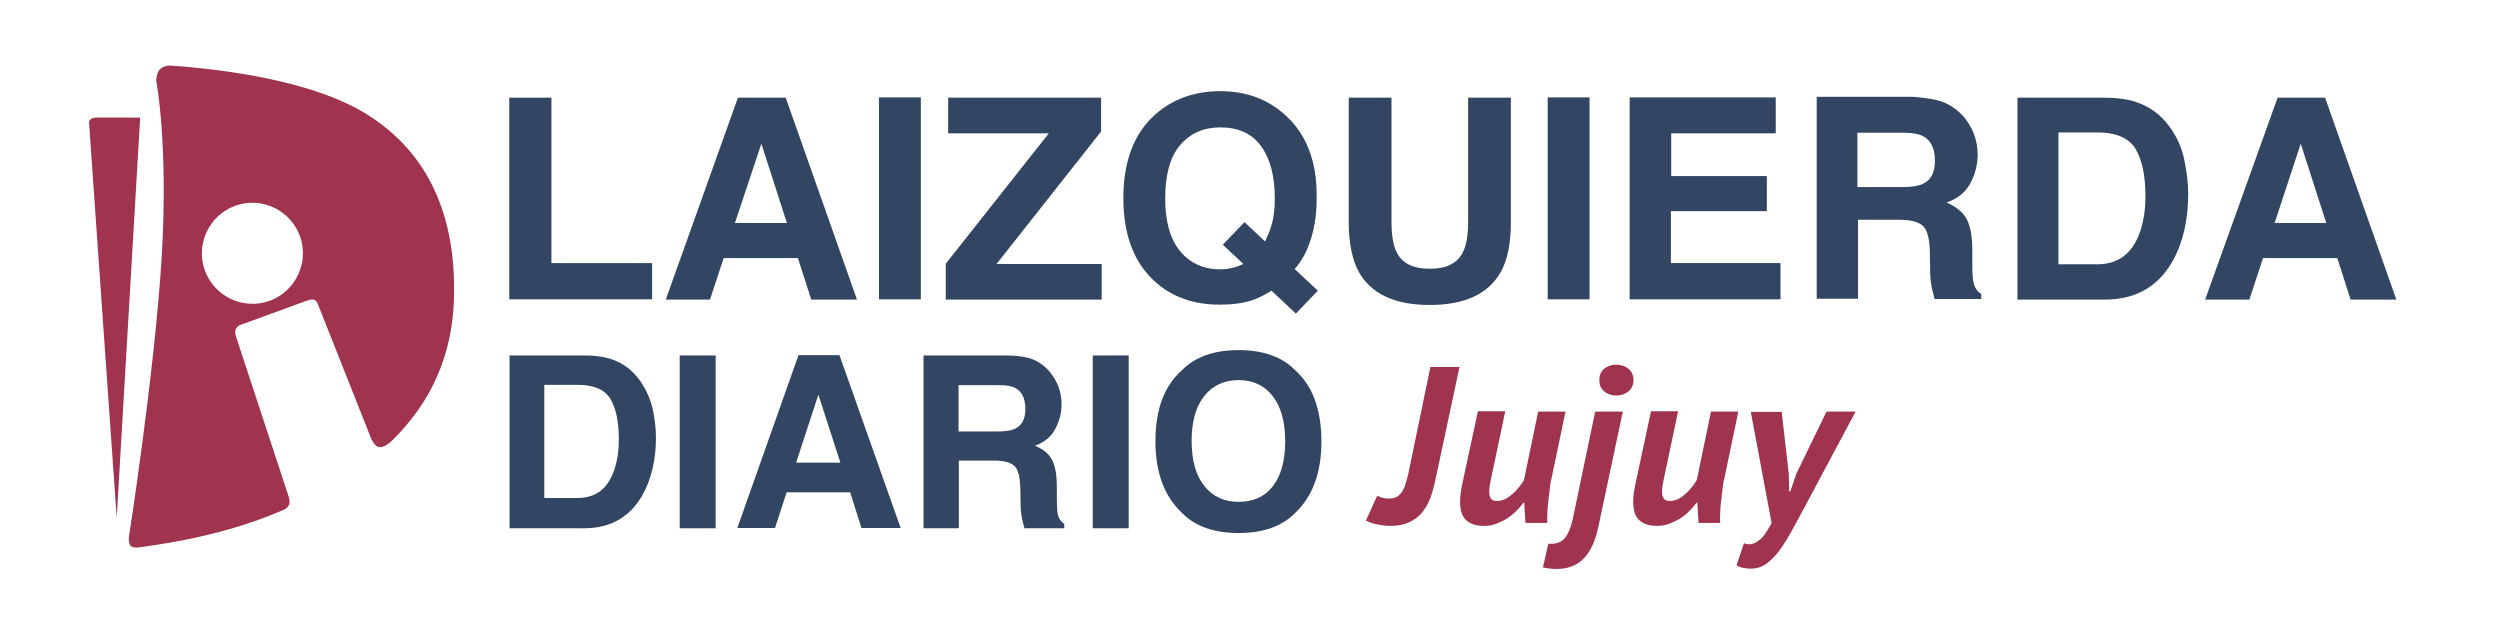 <?xml version="1.0" encoding="utf-8"?>
<!-- Generator: Adobe Illustrator 22.1.0, SVG Export Plug-In . SVG Version: 6.00 Build 0)  -->
<svg version="1.1" id="Layer_1" xmlns="http://www.w3.org/2000/svg" xmlns:xlink="http://www.w3.org/1999/xlink" x="0px" y="0px"
	 viewBox="0 0 841.9 215" style="enable-background:new 0 0 841.9 215;" xml:space="preserve">
<style type="text/css">
	.st0{fill:#A0334D;}
	.st1{fill:#892E4D;}
	.st2{fill:#324664;}
</style>
<g>
	<path class="st0" d="M145.4,62.1c-5.1-10.1-12.8-18.2-23-24.3c-7.3-4.3-16.8-7.8-28.4-10.5c-10.4-2.4-22.5-4.2-36.2-5.2
		c-0.8-0.1-2.7,0-4,1.3c-1.2,1.4-1.2,3.7-1.2,3.7s4.2,21.4,1.8,60.4c-2.5,39.1-11,93.4-11,93.4s-0.2,2,0.6,2.9
		c0.7,0.8,2.4,0.6,3,0.5c13-1.7,25.1-4.3,36.1-7.9c4.3-1.4,8.4-3,12.4-4.7c0.5-0.2,1.6-0.9,1.9-1.9c0.3-1-0.1-2.3-0.1-2.3
		l-17.9-54.4c0,0-0.5-1.2,0.1-2.4c0.6-1.2,1.8-1.4,1.8-1.4l21.9-8c0,0,1.5-0.6,2.4-0.4c1.2,0.3,1.6,1.9,1.6,1.9l17.6,44.4
		c0,0,1,2.8,2.6,3.3c1.6,0.5,3.8-1.3,4.6-2.1c4.7-4.6,8.6-9.6,11.7-14.8c6.1-10.4,9.2-22.2,9.2-35.2
		C153.1,84.3,150.5,72.2,145.4,62.1z M90.8,101.3C82,104.5,72.2,99.9,69,91.1c-3.2-8.8,1.4-18.6,10.2-21.8
		c8.8-3.2,18.6,1.4,21.8,10.2C104.2,88.3,99.6,98.1,90.8,101.3z"/>
	<path class="st0" d="M47.2,39.6l-7.9,134.8L30,41.5c0,0-0.1-0.9,0.6-1.4c0.6-0.5,1.7-0.5,1.7-0.5H47.2z"/>
	<path class="st1" d="M44.4,87.4"/>
</g>
<g>
	<path class="st2" d="M205.7,120.9c4.1,1.3,7.4,3.8,9.9,7.4c2,2.9,3.4,6,4.2,9.4c0.7,3.4,1.1,6.6,1.1,9.6c0,7.7-1.6,14.3-4.7,19.7
		c-4.2,7.2-10.7,10.9-19.5,10.9h-25.1v-58.2h25.1C200.2,119.7,203.3,120.1,205.7,120.9z M183.3,129.7v38h11.2c5.8,0,9.8-2.8,12-8.5
		c1.2-3.1,1.9-6.8,1.9-11.1c0-5.9-0.9-10.5-2.8-13.7c-1.9-3.2-5.6-4.8-11.1-4.8H183.3z"/>
	<path class="st2" d="M241,177.9h-12.1v-58.2H241V177.9z"/>
	<path class="st2" d="M268.9,119.6h13.8l20.6,58.2h-13.2l-3.8-12h-21.4l-3.9,12h-12.7L268.9,119.6z M268.1,155.8H283l-7.4-22.9
		L268.1,155.8z"/>
	<path class="st2" d="M348,121.1c2.1,0.9,4,2.3,5.5,4.1c1.2,1.5,2.2,3.1,2.9,4.9s1.1,3.8,1.1,6.1c0,2.8-0.7,5.5-2.1,8.2
		c-1.4,2.7-3.7,4.6-6.9,5.7c2.7,1.1,4.6,2.6,5.7,4.6c1.1,2,1.7,5,1.7,9.1v3.9c0,2.7,0.1,4.5,0.3,5.4c0.3,1.5,1.1,2.6,2.2,3.3v1.5
		h-13.4c-0.4-1.3-0.6-2.3-0.8-3.1c-0.3-1.6-0.5-3.3-0.5-5l-0.1-5.4c-0.1-3.7-0.7-6.2-1.9-7.4s-3.5-1.9-6.9-1.9h-11.9v22.8h-11.9
		v-58.2h27.9C342.7,119.7,345.8,120.2,348,121.1z M322.8,129.7v15.6h13.1c2.6,0,4.6-0.3,5.9-0.9c2.3-1.1,3.5-3.3,3.5-6.6
		c0-3.5-1.1-5.9-3.3-7.1c-1.3-0.7-3.1-1-5.6-1H322.8z"/>
	<path class="st2" d="M380.1,177.9H368v-58.2h12.1V177.9z"/>
	<path class="st2" d="M436.2,172.7c-4.4,4.5-10.8,6.8-19.1,6.8c-8.3,0-14.7-2.3-19.1-6.8c-5.9-5.6-8.9-13.6-8.9-24
		c0-10.7,2.9-18.7,8.9-24c4.4-4.5,10.8-6.8,19.1-6.8c8.3,0,14.7,2.3,19.1,6.8c5.9,5.3,8.8,13.4,8.8,24
		C445,159.1,442.1,167.1,436.2,172.7z M428.6,163.8c2.8-3.6,4.2-8.6,4.2-15.2c0-6.5-1.4-11.6-4.2-15.2c-2.8-3.6-6.7-5.4-11.5-5.4
		s-8.7,1.8-11.5,5.3c-2.9,3.6-4.3,8.6-4.3,15.2s1.4,11.6,4.3,15.2c2.9,3.6,6.7,5.3,11.5,5.3S425.8,167.4,428.6,163.8z"/>
</g>
<g>
	<g>
		<path class="st0" d="M481.7,123.6h9.8l-8.2,38.4c-0.5,2.1-1,4.1-1.7,5.9c-0.7,1.8-1.6,3.4-2.8,4.8c-1.2,1.4-2.6,2.4-4.3,3.2
			c-1.7,0.8-3.8,1.2-6.3,1.2c-1.4,0-2.9-0.2-4.4-0.5c-1.5-0.3-2.8-0.7-3.8-1.3l3.8-8.4c1.1,0.7,2.5,1,4,1c1,0,1.9-0.2,2.6-0.6
			c0.7-0.4,1.3-1,1.8-1.8c0.5-0.8,0.9-1.6,1.2-2.7c0.3-1,0.6-2.2,0.9-3.4L481.7,123.6z"/>
		<path class="st0" d="M506.9,138.6l-4.9,23.2c-0.3,1.5-0.5,2.8-0.5,3.8c0,1,0.2,1.8,0.6,2.3c0.4,0.6,1.1,0.8,2.1,0.8
			c0.9,0,1.7-0.2,2.6-0.6c0.9-0.4,1.7-1,2.5-1.7c0.8-0.7,1.5-1.4,2.2-2.3c0.7-0.8,1.2-1.6,1.7-2.4l4.8-23.1h9.2l-4.7,22.5
			c-0.3,1-0.5,2.2-0.6,3.5c-0.2,1.3-0.3,2.7-0.5,4.2c-0.1,1.4-0.3,2.8-0.3,4.1c-0.1,1.3-0.1,2.4,0,3.2h-7.4l-0.4-6.8h-0.3
			c-0.7,1-1.5,1.9-2.4,2.8c-0.9,0.9-2,1.8-3.1,2.5s-2.4,1.3-3.7,1.8c-1.3,0.5-2.7,0.7-4.2,0.7c-2.4,0-4.3-0.6-5.7-1.8
			c-1.5-1.2-2.2-3.3-2.2-6.5c0-1.8,0.3-3.9,0.8-6.1l5.2-24.2H506.9z"/>
		<path class="st0" d="M537.2,138.6h9.3l-8.3,39.1c-1,4.5-2.5,7.9-4.8,10.3c-2.3,2.4-5.3,3.6-9.2,3.6c-1.5,0-3.1-0.2-4.6-0.5l1.8-8
			c1.3,0.1,2.3,0,3.2-0.3c0.9-0.3,1.7-0.8,2.3-1.5s1.1-1.6,1.6-2.7c0.4-1.1,0.8-2.3,1.1-3.6L537.2,138.6z M538.6,128
			c0-1.6,0.5-2.9,1.6-3.8c1.1-0.9,2.4-1.4,4.1-1.4c1.6,0,3,0.5,4.1,1.4c1.1,0.9,1.7,2.2,1.7,3.8c0,1.6-0.6,2.9-1.7,3.8
			c-1.1,0.9-2.5,1.4-4.1,1.4c-1.7,0-3-0.5-4.1-1.4C539.1,130.8,538.6,129.6,538.6,128z"/>
		<path class="st0" d="M565.1,138.6l-4.9,23.2c-0.3,1.5-0.5,2.8-0.5,3.8c0,1,0.2,1.8,0.6,2.3c0.4,0.6,1.1,0.8,2.1,0.8
			c0.9,0,1.7-0.2,2.6-0.6c0.9-0.4,1.7-1,2.5-1.7c0.8-0.7,1.5-1.4,2.2-2.3c0.7-0.8,1.2-1.6,1.7-2.4l4.8-23.1h9.2l-4.7,22.5
			c-0.3,1-0.5,2.2-0.6,3.5c-0.2,1.3-0.3,2.7-0.5,4.2c-0.2,1.4-0.3,2.8-0.3,4.1c-0.1,1.3-0.1,2.4,0,3.2H572l-0.4-6.8h-0.3
			c-0.7,1-1.5,1.9-2.4,2.8c-0.9,0.9-2,1.8-3.1,2.5s-2.4,1.3-3.7,1.8c-1.3,0.5-2.7,0.7-4.2,0.7c-2.4,0-4.3-0.6-5.7-1.8
			c-1.5-1.2-2.2-3.3-2.2-6.5c0-1.8,0.3-3.9,0.8-6.1l5.2-24.2H565.1z"/>
		<path class="st0" d="M602.4,159.7l0.1,5.8h0.4l2-5.9l10.2-21h9.8l-18,33.7c-1.5,2.8-2.9,5.4-4.2,7.7c-1.3,2.3-2.7,4.4-4,6.1
			c-1.4,1.7-2.8,3-4.2,4c-1.5,0.9-3,1.4-4.7,1.4c-2.2,0-3.9-0.4-5-1.1l2.5-7.5c0.3,0.2,0.6,0.3,0.9,0.3c0.3,0,0.6,0.1,0.9,0.1
			c1.2,0,2.4-0.6,3.7-1.7c1.3-1.1,2.5-3,3.8-5.5l-7-37.4h10.4L602.4,159.7z"/>
	</g>
</g>
<g>
	<path class="st2" d="M171.5,32.9h14.2v55.7h33.9v12.2h-48.1V32.9z"/>
	<path class="st2" d="M248.5,32.9h16.1l24,68h-15.4l-4.5-14h-25l-4.6,14h-14.9L248.5,32.9z M247.5,75.1H265l-8.6-26.7L247.5,75.1z"
		/>
	<path class="st2" d="M310.1,100.8H296v-68h14.1V100.8z"/>
	<path class="st2" d="M318.5,88.8l34.7-43.9h-33.9v-12h51.5v11.4l-35.2,44.6H371v12h-52.5V88.8z"/>
	<path class="st2" d="M441.3,80.9c-1.2,3.9-3,7.1-5.3,9.7l7.8,7.3l-7.4,7.7l-8.2-7.7c-2.5,1.5-4.6,2.6-6.5,3.2
		c-3,1-6.7,1.5-10.9,1.5c-8.9,0-16.2-2.6-22-7.9c-7-6.4-10.5-15.7-10.5-28c0-12.4,3.6-21.8,10.8-28.2c5.9-5.2,13.2-7.8,21.9-7.8
		c8.8,0,16.2,2.8,22.1,8.3c6.9,6.4,10.3,15.3,10.3,26.7C443.5,71.8,442.7,76.9,441.3,80.9z M415.5,90.1c0.8-0.2,1.9-0.6,3.2-1.2
		l-6.9-6.5l7.3-7.6l6.9,6.5c1.1-2.2,1.8-4.1,2.3-5.8c0.7-2.5,1-5.4,1-8.7c0-7.6-1.6-13.5-4.7-17.7c-3.1-4.2-7.7-6.2-13.7-6.2
		c-5.6,0-10.1,2-13.5,6c-3.4,4-5,10-5,17.9c0,9.3,2.4,16,7.2,20c3.1,2.6,6.8,3.9,11.2,3.9C412.4,90.7,414,90.5,415.5,90.1z"/>
	<path class="st2" d="M454.2,32.9h14.4v41.7c0,4.7,0.6,8.1,1.7,10.2c1.7,3.8,5.5,5.7,11.2,5.7c5.7,0,9.4-1.9,11.2-5.7
		c1.1-2.1,1.7-5.6,1.7-10.2V32.9h14.4v41.8c0,7.2-1.1,12.8-3.4,16.9c-4.2,7.4-12.1,11.1-23.9,11.1s-19.7-3.7-23.9-11.1
		c-2.2-4-3.4-9.7-3.4-16.9V32.9z"/>
	<path class="st2" d="M535.3,100.8h-14.1v-68h14.1V100.8z"/>
	<path class="st2" d="M598,44.9h-35.2v14.4H595v11.8h-32.3v17.5h36.9v12.2h-50.8v-68H598V44.9z"/>
	<path class="st2" d="M654.9,34.6c2.5,1.1,4.6,2.7,6.4,4.7c1.4,1.7,2.6,3.6,3.4,5.7c0.8,2.1,1.3,4.5,1.3,7.1c0,3.2-0.8,6.4-2.4,9.5
		c-1.6,3.1-4.3,5.3-8.1,6.6c3.1,1.3,5.4,3.1,6.7,5.4c1.3,2.3,2,5.9,2,10.6v4.6c0,3.1,0.1,5.2,0.4,6.3c0.4,1.8,1.2,3,2.6,3.9v1.7
		h-15.7c-0.4-1.5-0.7-2.7-0.9-3.6c-0.4-1.9-0.6-3.9-0.6-5.9l-0.1-6.3c-0.1-4.3-0.8-7.2-2.2-8.7c-1.4-1.4-4.1-2.2-8.1-2.2h-13.9v26.6
		h-13.9v-68h32.5C648.8,33,652.4,33.5,654.9,34.6z M625.5,44.7v18.3h15.3c3,0,5.3-0.4,6.8-1.1c2.7-1.3,4-3.8,4-7.7
		c0-4.1-1.3-6.9-3.9-8.3c-1.5-0.8-3.6-1.2-6.6-1.2H625.5z"/>
	<path class="st2" d="M719.2,34.3c4.8,1.6,8.6,4.4,11.6,8.6c2.4,3.4,4,7,4.8,11s1.3,7.7,1.3,11.3c0,9-1.8,16.7-5.4,23
		c-4.9,8.5-12.5,12.7-22.8,12.7h-29.3v-68h29.3C712.9,32.9,716.4,33.4,719.2,34.3z M693.2,44.7V89h13.1c6.7,0,11.4-3.3,14-9.9
		c1.4-3.6,2.2-7.9,2.2-13c0-6.9-1.1-12.2-3.3-15.9c-2.2-3.7-6.5-5.6-13-5.6H693.2z"/>
	<path class="st2" d="M767,32.9H783l24,68h-15.4l-4.5-14h-25l-4.6,14h-14.9L767,32.9z M766,75.1h17.4l-8.6-26.7L766,75.1z"/>
</g>
</svg>
